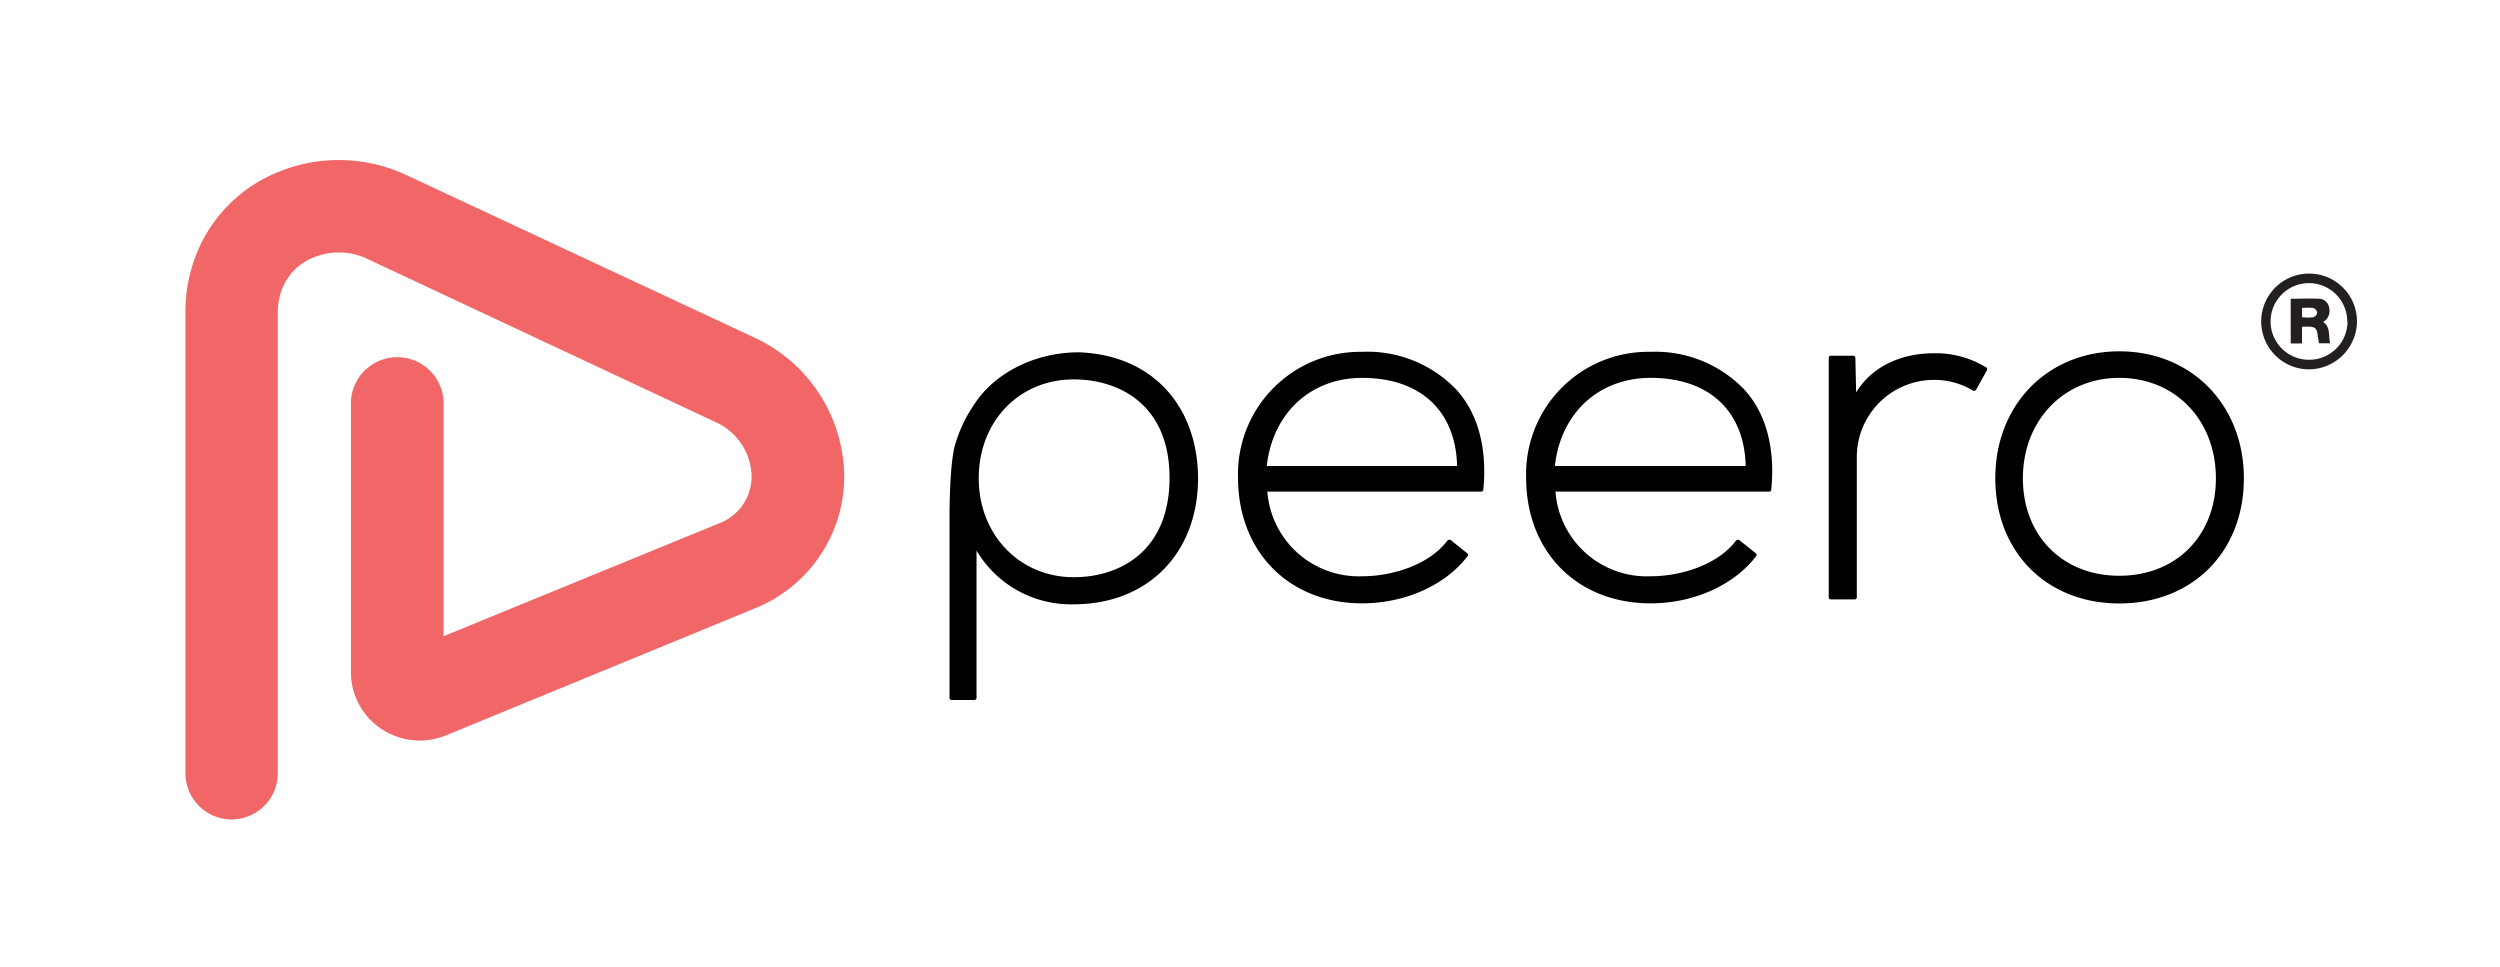 <svg xmlns="http://www.w3.org/2000/svg" id="Layer_1" data-name="Layer 1" viewBox="0 0 261 101"><defs><style>.cls-1{fill:#f16667}.cls-2{fill:#231f20}</style></defs><path d="M24.19 85.55a4.83 4.83 0 0 1-4.83-4.83V32.53a16.14 16.14 0 0 1 1.05-5.76 15.34 15.34 0 0 1 8.73-8.85 16.64 16.64 0 0 1 13.25.34l36.4 17a16.15 16.15 0 0 1 9.35 14.52 14.86 14.86 0 0 1-9.33 13.73L46.57 76.77a7.24 7.24 0 0 1-6.78-.69 7.08 7.08 0 0 1-3.15-5.88V41.91a4.84 4.84 0 0 1 9.67 0v24.51l28.83-11.81a5.23 5.23 0 0 0 3.33-4.79 6.37 6.37 0 0 0-3.78-5.76L38.29 27a6.9 6.9 0 0 0-5.51-.14 5.8 5.8 0 0 0-3.33 3.31 6.6 6.6 0 0 0-.45 2.36v48.19a4.83 4.83 0 0 1-4.81 4.83Z" class="cls-1"/><path d="M112.64 36.78c-4.53 0-8.89 2.11-11.08 5.67a14.16 14.16 0 0 0-1.8 3.83c-.65 1.95-.63 7.64-.63 7.65v18.93a.22.22 0 0 0 .22.22h2.38a.22.22 0 0 0 .22-.22V57.48a11.45 11.45 0 0 0 10.13 5.61c7.74 0 13-5.31 13-13.21-.08-7.67-4.91-12.82-12.44-13.1Zm9.46 13.1c0 7.66-5.18 10.38-10 10.38-5.66 0-9.92-4.44-9.92-10.33s4.17-10.32 9.92-10.32c4.82 0 10 2.7 10 10.27ZM142.2 36.73a12.77 12.77 0 0 0-12.95 13.15c0 7.72 5.33 13.11 12.95 13.11 4.47 0 8.68-1.88 11-4.91a.21.21 0 0 0 0-.3l-1.77-1.42a.22.22 0 0 0-.17 0 .28.28 0 0 0-.15.08c-1.93 2.57-5.84 3.72-8.85 3.72a9.57 9.57 0 0 1-9.95-8.84h22.33a.22.22 0 0 0 .22-.2c.42-4.33-.56-8-2.85-10.48a12.87 12.87 0 0 0-9.81-3.91Zm-9.95 11.92c.61-5.51 4.58-9.2 9.95-9.2 6.09 0 9.78 3.44 9.92 9.2ZM172.33 36.73a12.76 12.76 0 0 0-13 13.15c0 7.72 5.32 13.11 13 13.11 4.46 0 8.67-1.88 11-4.91a.22.22 0 0 0 0-.3l-1.78-1.42a.18.18 0 0 0-.16 0 .24.24 0 0 0-.15.08c-1.94 2.57-5.84 3.72-8.85 3.72a9.56 9.56 0 0 1-10-8.84h22.31a.21.21 0 0 0 .22-.2c.43-4.33-.55-8-2.84-10.48a12.88 12.88 0 0 0-9.75-3.91Zm-10 11.92c.6-5.51 4.57-9.2 10-9.2 6.09 0 9.78 3.44 9.92 9.2ZM207.39 38.38a10.05 10.05 0 0 0-5.49-1.5c-3.6 0-6.56 1.51-8.12 4.09l-.08-3.62a.22.22 0 0 0-.22-.21h-2.34a.22.22 0 0 0-.22.22v25a.22.22 0 0 0 .22.22h2.49a.22.22 0 0 0 .22-.22V47.8a8.06 8.06 0 0 1 8.05-8.14 7.8 7.8 0 0 1 4.1 1.13.25.25 0 0 0 .17 0 .26.26 0 0 0 .14-.11l1.11-2a.22.22 0 0 0-.03-.3ZM221.26 36.68c-7.5 0-12.95 5.57-12.95 13.25S213.64 63 221.26 63s13-5.37 13-13.06-5.49-13.26-13-13.26Zm10.08 13.25c0 6-4.15 10.18-10.08 10.18s-10.07-4.18-10.07-10.18 4.23-10.48 10.07-10.48 10.08 4.41 10.08 10.48Z"/><path d="M241 38.56a5 5 0 1 1 5.07-5 5.05 5.05 0 0 1-5.07 5Zm4.05-5a4 4 0 1 0-4 4 4 4 0 0 0 4.03-4.03Z" class="cls-2"/><path d="M240.33 34.12v1.74h-1.18v-4.67c1 0 2-.05 3 0a1.08 1.08 0 0 1 1 .89 1.32 1.32 0 0 1-.61 1.53c.81.56.51 1.45.74 2.23h-1.19c0-.24-.09-.49-.12-.74-.06-.82-.25-1-1.07-1Zm0-1a5.82 5.82 0 0 0 1.19 0 .65.65 0 0 0 .4-.49.65.65 0 0 0-.42-.48 6.47 6.47 0 0 0-1.17 0Z" class="cls-2"/></svg>